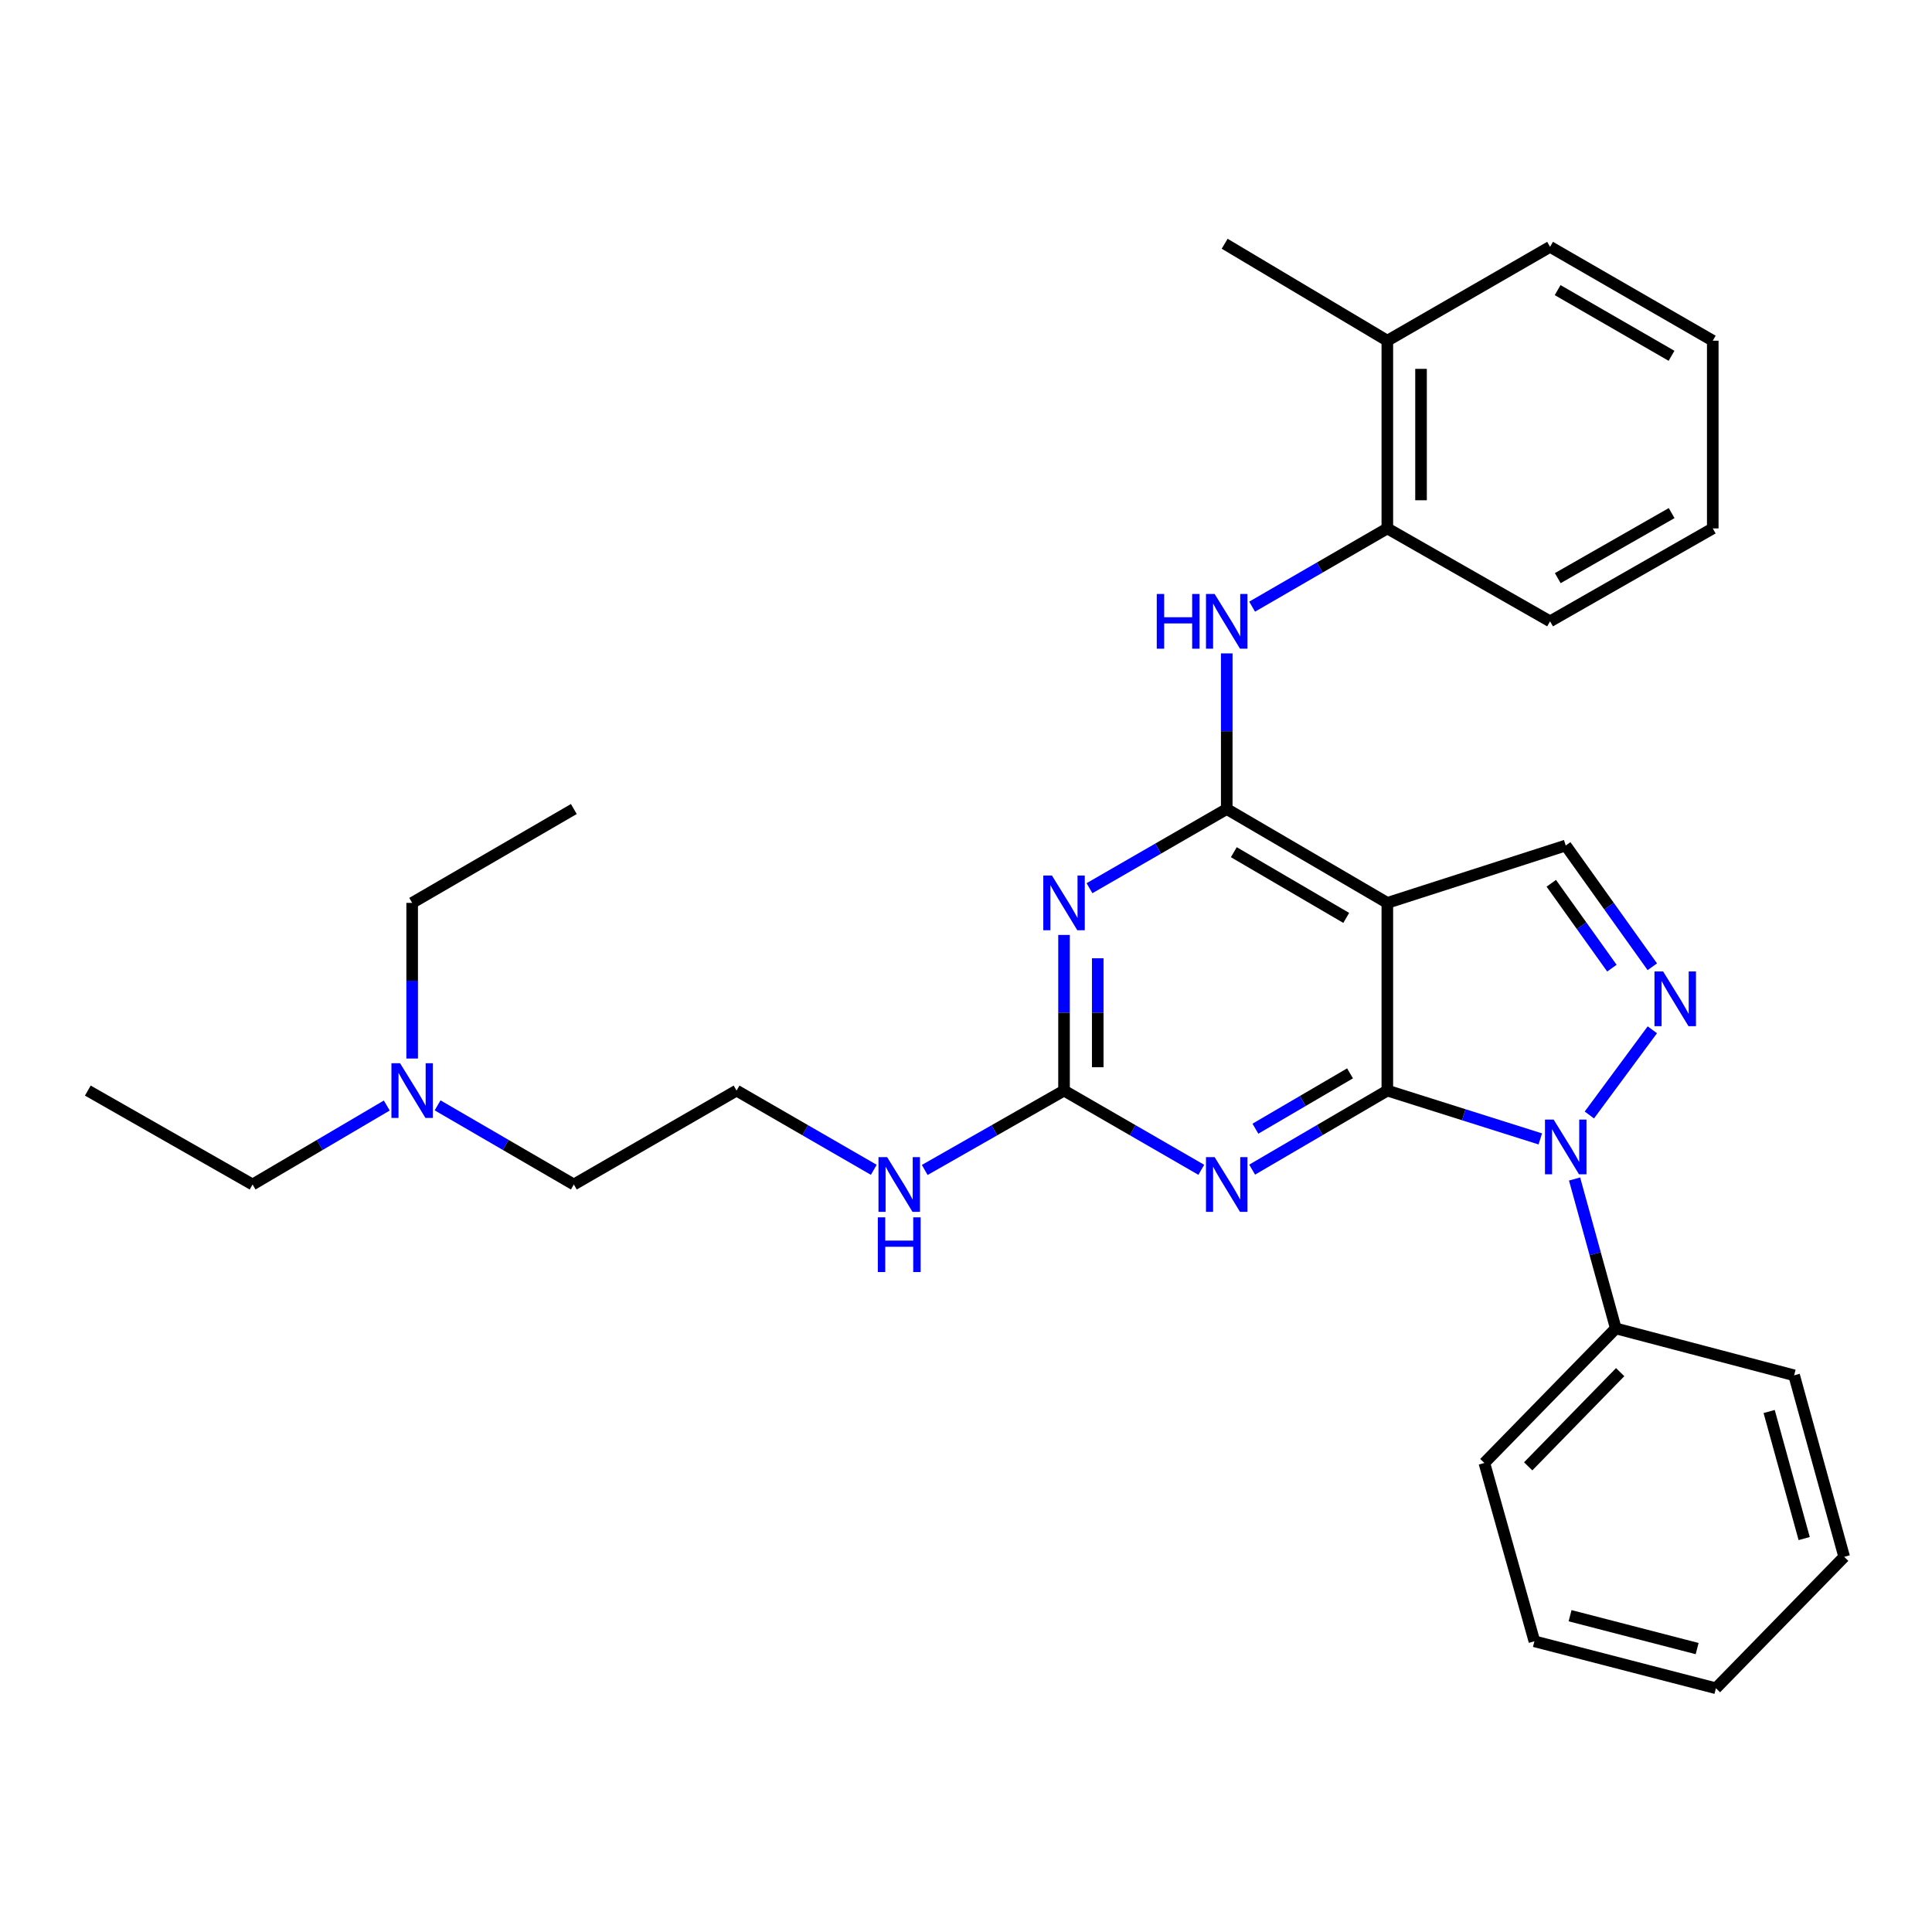 <?xml version='1.0' encoding='iso-8859-1'?>
<svg version='1.1' baseProfile='full'
              xmlns='http://www.w3.org/2000/svg'
                      xmlns:rdkit='http://www.rdkit.org/xml'
                      xmlns:xlink='http://www.w3.org/1999/xlink'
                  xml:space='preserve'
width='1000px' height='1000px' viewBox='0 0 1000 1000'>
<!-- END OF HEADER -->
<rect style='opacity:1.0;fill:#FFFFFF;stroke:none' width='1000' height='1000' x='0' y='0'> </rect>
<path class='bond-0' d='M 718.081,564.485 L 757.669,576.992' style='fill:none;fill-rule:evenodd;stroke:#000000;stroke-width:6px;stroke-linecap:butt;stroke-linejoin:miter;stroke-opacity:1' />
<path class='bond-0' d='M 757.669,576.992 L 797.257,589.498' style='fill:none;fill-rule:evenodd;stroke:#0000FF;stroke-width:6px;stroke-linecap:butt;stroke-linejoin:miter;stroke-opacity:1' />
<path class='bond-1' d='M 718.081,564.485 L 718.081,467.331' style='fill:none;fill-rule:evenodd;stroke:#000000;stroke-width:6px;stroke-linecap:butt;stroke-linejoin:miter;stroke-opacity:1' />
<path class='bond-3' d='M 718.081,564.485 L 683.094,584.946' style='fill:none;fill-rule:evenodd;stroke:#000000;stroke-width:6px;stroke-linecap:butt;stroke-linejoin:miter;stroke-opacity:1' />
<path class='bond-3' d='M 683.094,584.946 L 648.107,605.407' style='fill:none;fill-rule:evenodd;stroke:#0000FF;stroke-width:6px;stroke-linecap:butt;stroke-linejoin:miter;stroke-opacity:1' />
<path class='bond-3' d='M 698.778,555.565 L 674.287,569.888' style='fill:none;fill-rule:evenodd;stroke:#000000;stroke-width:6px;stroke-linecap:butt;stroke-linejoin:miter;stroke-opacity:1' />
<path class='bond-3' d='M 674.287,569.888 L 649.796,584.211' style='fill:none;fill-rule:evenodd;stroke:#0000FF;stroke-width:6px;stroke-linecap:butt;stroke-linejoin:miter;stroke-opacity:1' />
<path class='bond-4' d='M 822.648,577.112 L 855.243,533.018' style='fill:none;fill-rule:evenodd;stroke:#0000FF;stroke-width:6px;stroke-linecap:butt;stroke-linejoin:miter;stroke-opacity:1' />
<path class='bond-10' d='M 814.995,610.251 L 825.659,648.917' style='fill:none;fill-rule:evenodd;stroke:#0000FF;stroke-width:6px;stroke-linecap:butt;stroke-linejoin:miter;stroke-opacity:1' />
<path class='bond-10' d='M 825.659,648.917 L 836.323,687.582' style='fill:none;fill-rule:evenodd;stroke:#000000;stroke-width:6px;stroke-linecap:butt;stroke-linejoin:miter;stroke-opacity:1' />
<path class='bond-2' d='M 718.081,467.331 L 634.959,418.749' style='fill:none;fill-rule:evenodd;stroke:#000000;stroke-width:6px;stroke-linecap:butt;stroke-linejoin:miter;stroke-opacity:1' />
<path class='bond-2' d='M 696.81,475.104 L 638.625,441.097' style='fill:none;fill-rule:evenodd;stroke:#000000;stroke-width:6px;stroke-linecap:butt;stroke-linejoin:miter;stroke-opacity:1' />
<path class='bond-7' d='M 718.081,467.331 L 810.418,437.637' style='fill:none;fill-rule:evenodd;stroke:#000000;stroke-width:6px;stroke-linecap:butt;stroke-linejoin:miter;stroke-opacity:1' />
<path class='bond-8' d='M 634.959,418.749 L 634.959,378.471' style='fill:none;fill-rule:evenodd;stroke:#000000;stroke-width:6px;stroke-linecap:butt;stroke-linejoin:miter;stroke-opacity:1' />
<path class='bond-8' d='M 634.959,378.471 L 634.959,338.193' style='fill:none;fill-rule:evenodd;stroke:#0000FF;stroke-width:6px;stroke-linecap:butt;stroke-linejoin:miter;stroke-opacity:1' />
<path class='bond-31' d='M 634.959,418.749 L 599.437,439.241' style='fill:none;fill-rule:evenodd;stroke:#000000;stroke-width:6px;stroke-linecap:butt;stroke-linejoin:miter;stroke-opacity:1' />
<path class='bond-31' d='M 599.437,439.241 L 563.914,459.733' style='fill:none;fill-rule:evenodd;stroke:#0000FF;stroke-width:6px;stroke-linecap:butt;stroke-linejoin:miter;stroke-opacity:1' />
<path class='bond-6' d='M 621.788,605.494 L 586.266,584.989' style='fill:none;fill-rule:evenodd;stroke:#0000FF;stroke-width:6px;stroke-linecap:butt;stroke-linejoin:miter;stroke-opacity:1' />
<path class='bond-6' d='M 586.266,584.989 L 550.743,564.485' style='fill:none;fill-rule:evenodd;stroke:#000000;stroke-width:6px;stroke-linecap:butt;stroke-linejoin:miter;stroke-opacity:1' />
<path class='bond-30' d='M 855.238,500.391 L 832.828,469.014' style='fill:none;fill-rule:evenodd;stroke:#0000FF;stroke-width:6px;stroke-linecap:butt;stroke-linejoin:miter;stroke-opacity:1' />
<path class='bond-30' d='M 832.828,469.014 L 810.418,437.637' style='fill:none;fill-rule:evenodd;stroke:#000000;stroke-width:6px;stroke-linecap:butt;stroke-linejoin:miter;stroke-opacity:1' />
<path class='bond-30' d='M 834.32,501.116 L 818.633,479.153' style='fill:none;fill-rule:evenodd;stroke:#0000FF;stroke-width:6px;stroke-linecap:butt;stroke-linejoin:miter;stroke-opacity:1' />
<path class='bond-30' d='M 818.633,479.153 L 802.946,457.189' style='fill:none;fill-rule:evenodd;stroke:#000000;stroke-width:6px;stroke-linecap:butt;stroke-linejoin:miter;stroke-opacity:1' />
<path class='bond-5' d='M 550.743,483.92 L 550.743,524.202' style='fill:none;fill-rule:evenodd;stroke:#0000FF;stroke-width:6px;stroke-linecap:butt;stroke-linejoin:miter;stroke-opacity:1' />
<path class='bond-5' d='M 550.743,524.202 L 550.743,564.485' style='fill:none;fill-rule:evenodd;stroke:#000000;stroke-width:6px;stroke-linecap:butt;stroke-linejoin:miter;stroke-opacity:1' />
<path class='bond-5' d='M 568.187,496.005 L 568.187,524.202' style='fill:none;fill-rule:evenodd;stroke:#0000FF;stroke-width:6px;stroke-linecap:butt;stroke-linejoin:miter;stroke-opacity:1' />
<path class='bond-5' d='M 568.187,524.202 L 568.187,552.4' style='fill:none;fill-rule:evenodd;stroke:#000000;stroke-width:6px;stroke-linecap:butt;stroke-linejoin:miter;stroke-opacity:1' />
<path class='bond-11' d='M 550.743,564.485 L 514.689,585.031' style='fill:none;fill-rule:evenodd;stroke:#000000;stroke-width:6px;stroke-linecap:butt;stroke-linejoin:miter;stroke-opacity:1' />
<path class='bond-11' d='M 514.689,585.031 L 478.636,605.577' style='fill:none;fill-rule:evenodd;stroke:#0000FF;stroke-width:6px;stroke-linecap:butt;stroke-linejoin:miter;stroke-opacity:1' />
<path class='bond-9' d='M 648.1,314.001 L 683.09,293.754' style='fill:none;fill-rule:evenodd;stroke:#0000FF;stroke-width:6px;stroke-linecap:butt;stroke-linejoin:miter;stroke-opacity:1' />
<path class='bond-9' d='M 683.09,293.754 L 718.081,273.507' style='fill:none;fill-rule:evenodd;stroke:#000000;stroke-width:6px;stroke-linecap:butt;stroke-linejoin:miter;stroke-opacity:1' />
<path class='bond-12' d='M 718.081,273.507 L 718.081,176.344' style='fill:none;fill-rule:evenodd;stroke:#000000;stroke-width:6px;stroke-linecap:butt;stroke-linejoin:miter;stroke-opacity:1' />
<path class='bond-12' d='M 735.525,258.933 L 735.525,190.918' style='fill:none;fill-rule:evenodd;stroke:#000000;stroke-width:6px;stroke-linecap:butt;stroke-linejoin:miter;stroke-opacity:1' />
<path class='bond-15' d='M 718.081,273.507 L 802.316,321.605' style='fill:none;fill-rule:evenodd;stroke:#000000;stroke-width:6px;stroke-linecap:butt;stroke-linejoin:miter;stroke-opacity:1' />
<path class='bond-17' d='M 836.323,687.582 L 768.3,757.233' style='fill:none;fill-rule:evenodd;stroke:#000000;stroke-width:6px;stroke-linecap:butt;stroke-linejoin:miter;stroke-opacity:1' />
<path class='bond-17' d='M 838.599,710.218 L 790.984,758.974' style='fill:none;fill-rule:evenodd;stroke:#000000;stroke-width:6px;stroke-linecap:butt;stroke-linejoin:miter;stroke-opacity:1' />
<path class='bond-18' d='M 836.323,687.582 L 928.641,711.859' style='fill:none;fill-rule:evenodd;stroke:#000000;stroke-width:6px;stroke-linecap:butt;stroke-linejoin:miter;stroke-opacity:1' />
<path class='bond-14' d='M 452.271,605.492 L 416.757,584.989' style='fill:none;fill-rule:evenodd;stroke:#0000FF;stroke-width:6px;stroke-linecap:butt;stroke-linejoin:miter;stroke-opacity:1' />
<path class='bond-14' d='M 416.757,584.989 L 381.244,564.485' style='fill:none;fill-rule:evenodd;stroke:#000000;stroke-width:6px;stroke-linecap:butt;stroke-linejoin:miter;stroke-opacity:1' />
<path class='bond-19' d='M 718.081,176.344 L 633.884,126.163' style='fill:none;fill-rule:evenodd;stroke:#000000;stroke-width:6px;stroke-linecap:butt;stroke-linejoin:miter;stroke-opacity:1' />
<path class='bond-20' d='M 718.081,176.344 L 802.316,127.762' style='fill:none;fill-rule:evenodd;stroke:#000000;stroke-width:6px;stroke-linecap:butt;stroke-linejoin:miter;stroke-opacity:1' />
<path class='bond-13' d='M 226.494,572.129 L 261.756,592.613' style='fill:none;fill-rule:evenodd;stroke:#0000FF;stroke-width:6px;stroke-linecap:butt;stroke-linejoin:miter;stroke-opacity:1' />
<path class='bond-13' d='M 261.756,592.613 L 297.018,613.096' style='fill:none;fill-rule:evenodd;stroke:#000000;stroke-width:6px;stroke-linecap:butt;stroke-linejoin:miter;stroke-opacity:1' />
<path class='bond-21' d='M 213.335,547.896 L 213.335,507.614' style='fill:none;fill-rule:evenodd;stroke:#0000FF;stroke-width:6px;stroke-linecap:butt;stroke-linejoin:miter;stroke-opacity:1' />
<path class='bond-21' d='M 213.335,507.614 L 213.335,467.331' style='fill:none;fill-rule:evenodd;stroke:#000000;stroke-width:6px;stroke-linecap:butt;stroke-linejoin:miter;stroke-opacity:1' />
<path class='bond-22' d='M 200.199,572.216 L 165.468,592.656' style='fill:none;fill-rule:evenodd;stroke:#0000FF;stroke-width:6px;stroke-linecap:butt;stroke-linejoin:miter;stroke-opacity:1' />
<path class='bond-22' d='M 165.468,592.656 L 130.737,613.096' style='fill:none;fill-rule:evenodd;stroke:#000000;stroke-width:6px;stroke-linecap:butt;stroke-linejoin:miter;stroke-opacity:1' />
<path class='bond-16' d='M 381.244,564.485 L 297.018,613.096' style='fill:none;fill-rule:evenodd;stroke:#000000;stroke-width:6px;stroke-linecap:butt;stroke-linejoin:miter;stroke-opacity:1' />
<path class='bond-25' d='M 802.316,321.605 L 886.523,273.507' style='fill:none;fill-rule:evenodd;stroke:#000000;stroke-width:6px;stroke-linecap:butt;stroke-linejoin:miter;stroke-opacity:1' />
<path class='bond-25' d='M 806.295,299.243 L 865.24,265.575' style='fill:none;fill-rule:evenodd;stroke:#000000;stroke-width:6px;stroke-linecap:butt;stroke-linejoin:miter;stroke-opacity:1' />
<path class='bond-26' d='M 768.3,757.233 L 794.205,849.532' style='fill:none;fill-rule:evenodd;stroke:#000000;stroke-width:6px;stroke-linecap:butt;stroke-linejoin:miter;stroke-opacity:1' />
<path class='bond-28' d='M 928.641,711.859 L 954.545,805.815' style='fill:none;fill-rule:evenodd;stroke:#000000;stroke-width:6px;stroke-linecap:butt;stroke-linejoin:miter;stroke-opacity:1' />
<path class='bond-28' d='M 915.71,730.589 L 933.843,796.358' style='fill:none;fill-rule:evenodd;stroke:#000000;stroke-width:6px;stroke-linecap:butt;stroke-linejoin:miter;stroke-opacity:1' />
<path class='bond-33' d='M 802.316,127.762 L 886.523,176.344' style='fill:none;fill-rule:evenodd;stroke:#000000;stroke-width:6px;stroke-linecap:butt;stroke-linejoin:miter;stroke-opacity:1' />
<path class='bond-33' d='M 806.23,150.159 L 865.175,184.166' style='fill:none;fill-rule:evenodd;stroke:#000000;stroke-width:6px;stroke-linecap:butt;stroke-linejoin:miter;stroke-opacity:1' />
<path class='bond-23' d='M 213.335,467.331 L 297.018,418.749' style='fill:none;fill-rule:evenodd;stroke:#000000;stroke-width:6px;stroke-linecap:butt;stroke-linejoin:miter;stroke-opacity:1' />
<path class='bond-24' d='M 130.737,613.096 L 45.455,564.485' style='fill:none;fill-rule:evenodd;stroke:#000000;stroke-width:6px;stroke-linecap:butt;stroke-linejoin:miter;stroke-opacity:1' />
<path class='bond-27' d='M 886.523,273.507 L 886.523,176.344' style='fill:none;fill-rule:evenodd;stroke:#000000;stroke-width:6px;stroke-linecap:butt;stroke-linejoin:miter;stroke-opacity:1' />
<path class='bond-32' d='M 794.205,849.532 L 888.161,873.837' style='fill:none;fill-rule:evenodd;stroke:#000000;stroke-width:6px;stroke-linecap:butt;stroke-linejoin:miter;stroke-opacity:1' />
<path class='bond-32' d='M 812.667,836.289 L 878.436,853.303' style='fill:none;fill-rule:evenodd;stroke:#000000;stroke-width:6px;stroke-linecap:butt;stroke-linejoin:miter;stroke-opacity:1' />
<path class='bond-29' d='M 954.545,805.815 L 888.161,873.837' style='fill:none;fill-rule:evenodd;stroke:#000000;stroke-width:6px;stroke-linecap:butt;stroke-linejoin:miter;stroke-opacity:1' />
<path  class='atom-1' d='M 804.158 579.496
L 813.438 594.496
Q 814.358 595.976, 815.838 598.656
Q 817.318 601.336, 817.398 601.496
L 817.398 579.496
L 821.158 579.496
L 821.158 607.816
L 817.278 607.816
L 807.318 591.416
Q 806.158 589.496, 804.918 587.296
Q 803.718 585.096, 803.358 584.416
L 803.358 607.816
L 799.678 607.816
L 799.678 579.496
L 804.158 579.496
' fill='#0000FF'/>
<path  class='atom-4' d='M 628.699 598.936
L 637.979 613.936
Q 638.899 615.416, 640.379 618.096
Q 641.859 620.776, 641.939 620.936
L 641.939 598.936
L 645.699 598.936
L 645.699 627.256
L 641.819 627.256
L 631.859 610.856
Q 630.699 608.936, 629.459 606.736
Q 628.259 604.536, 627.899 603.856
L 627.899 627.256
L 624.219 627.256
L 624.219 598.936
L 628.699 598.936
' fill='#0000FF'/>
<path  class='atom-5' d='M 860.832 502.829
L 870.112 517.829
Q 871.032 519.309, 872.512 521.989
Q 873.992 524.669, 874.072 524.829
L 874.072 502.829
L 877.832 502.829
L 877.832 531.149
L 873.952 531.149
L 863.992 514.749
Q 862.832 512.829, 861.592 510.629
Q 860.392 508.429, 860.032 507.749
L 860.032 531.149
L 856.352 531.149
L 856.352 502.829
L 860.832 502.829
' fill='#0000FF'/>
<path  class='atom-6' d='M 544.483 453.171
L 553.763 468.171
Q 554.683 469.651, 556.163 472.331
Q 557.643 475.011, 557.723 475.171
L 557.723 453.171
L 561.483 453.171
L 561.483 481.491
L 557.603 481.491
L 547.643 465.091
Q 546.483 463.171, 545.243 460.971
Q 544.043 458.771, 543.683 458.091
L 543.683 481.491
L 540.003 481.491
L 540.003 453.171
L 544.483 453.171
' fill='#0000FF'/>
<path  class='atom-9' d='M 598.739 307.445
L 602.579 307.445
L 602.579 319.485
L 617.059 319.485
L 617.059 307.445
L 620.899 307.445
L 620.899 335.765
L 617.059 335.765
L 617.059 322.685
L 602.579 322.685
L 602.579 335.765
L 598.739 335.765
L 598.739 307.445
' fill='#0000FF'/>
<path  class='atom-9' d='M 628.699 307.445
L 637.979 322.445
Q 638.899 323.925, 640.379 326.605
Q 641.859 329.285, 641.939 329.445
L 641.939 307.445
L 645.699 307.445
L 645.699 335.765
L 641.819 335.765
L 631.859 319.365
Q 630.699 317.445, 629.459 315.245
Q 628.259 313.045, 627.899 312.365
L 627.899 335.765
L 624.219 335.765
L 624.219 307.445
L 628.699 307.445
' fill='#0000FF'/>
<path  class='atom-12' d='M 459.181 598.936
L 468.461 613.936
Q 469.381 615.416, 470.861 618.096
Q 472.341 620.776, 472.421 620.936
L 472.421 598.936
L 476.181 598.936
L 476.181 627.256
L 472.301 627.256
L 462.341 610.856
Q 461.181 608.936, 459.941 606.736
Q 458.741 604.536, 458.381 603.856
L 458.381 627.256
L 454.701 627.256
L 454.701 598.936
L 459.181 598.936
' fill='#0000FF'/>
<path  class='atom-12' d='M 454.361 630.088
L 458.201 630.088
L 458.201 642.128
L 472.681 642.128
L 472.681 630.088
L 476.521 630.088
L 476.521 658.408
L 472.681 658.408
L 472.681 645.328
L 458.201 645.328
L 458.201 658.408
L 454.361 658.408
L 454.361 630.088
' fill='#0000FF'/>
<path  class='atom-14' d='M 207.075 550.325
L 216.355 565.325
Q 217.275 566.805, 218.755 569.485
Q 220.235 572.165, 220.315 572.325
L 220.315 550.325
L 224.075 550.325
L 224.075 578.645
L 220.195 578.645
L 210.235 562.245
Q 209.075 560.325, 207.835 558.125
Q 206.635 555.925, 206.275 555.245
L 206.275 578.645
L 202.595 578.645
L 202.595 550.325
L 207.075 550.325
' fill='#0000FF'/>
</svg>
